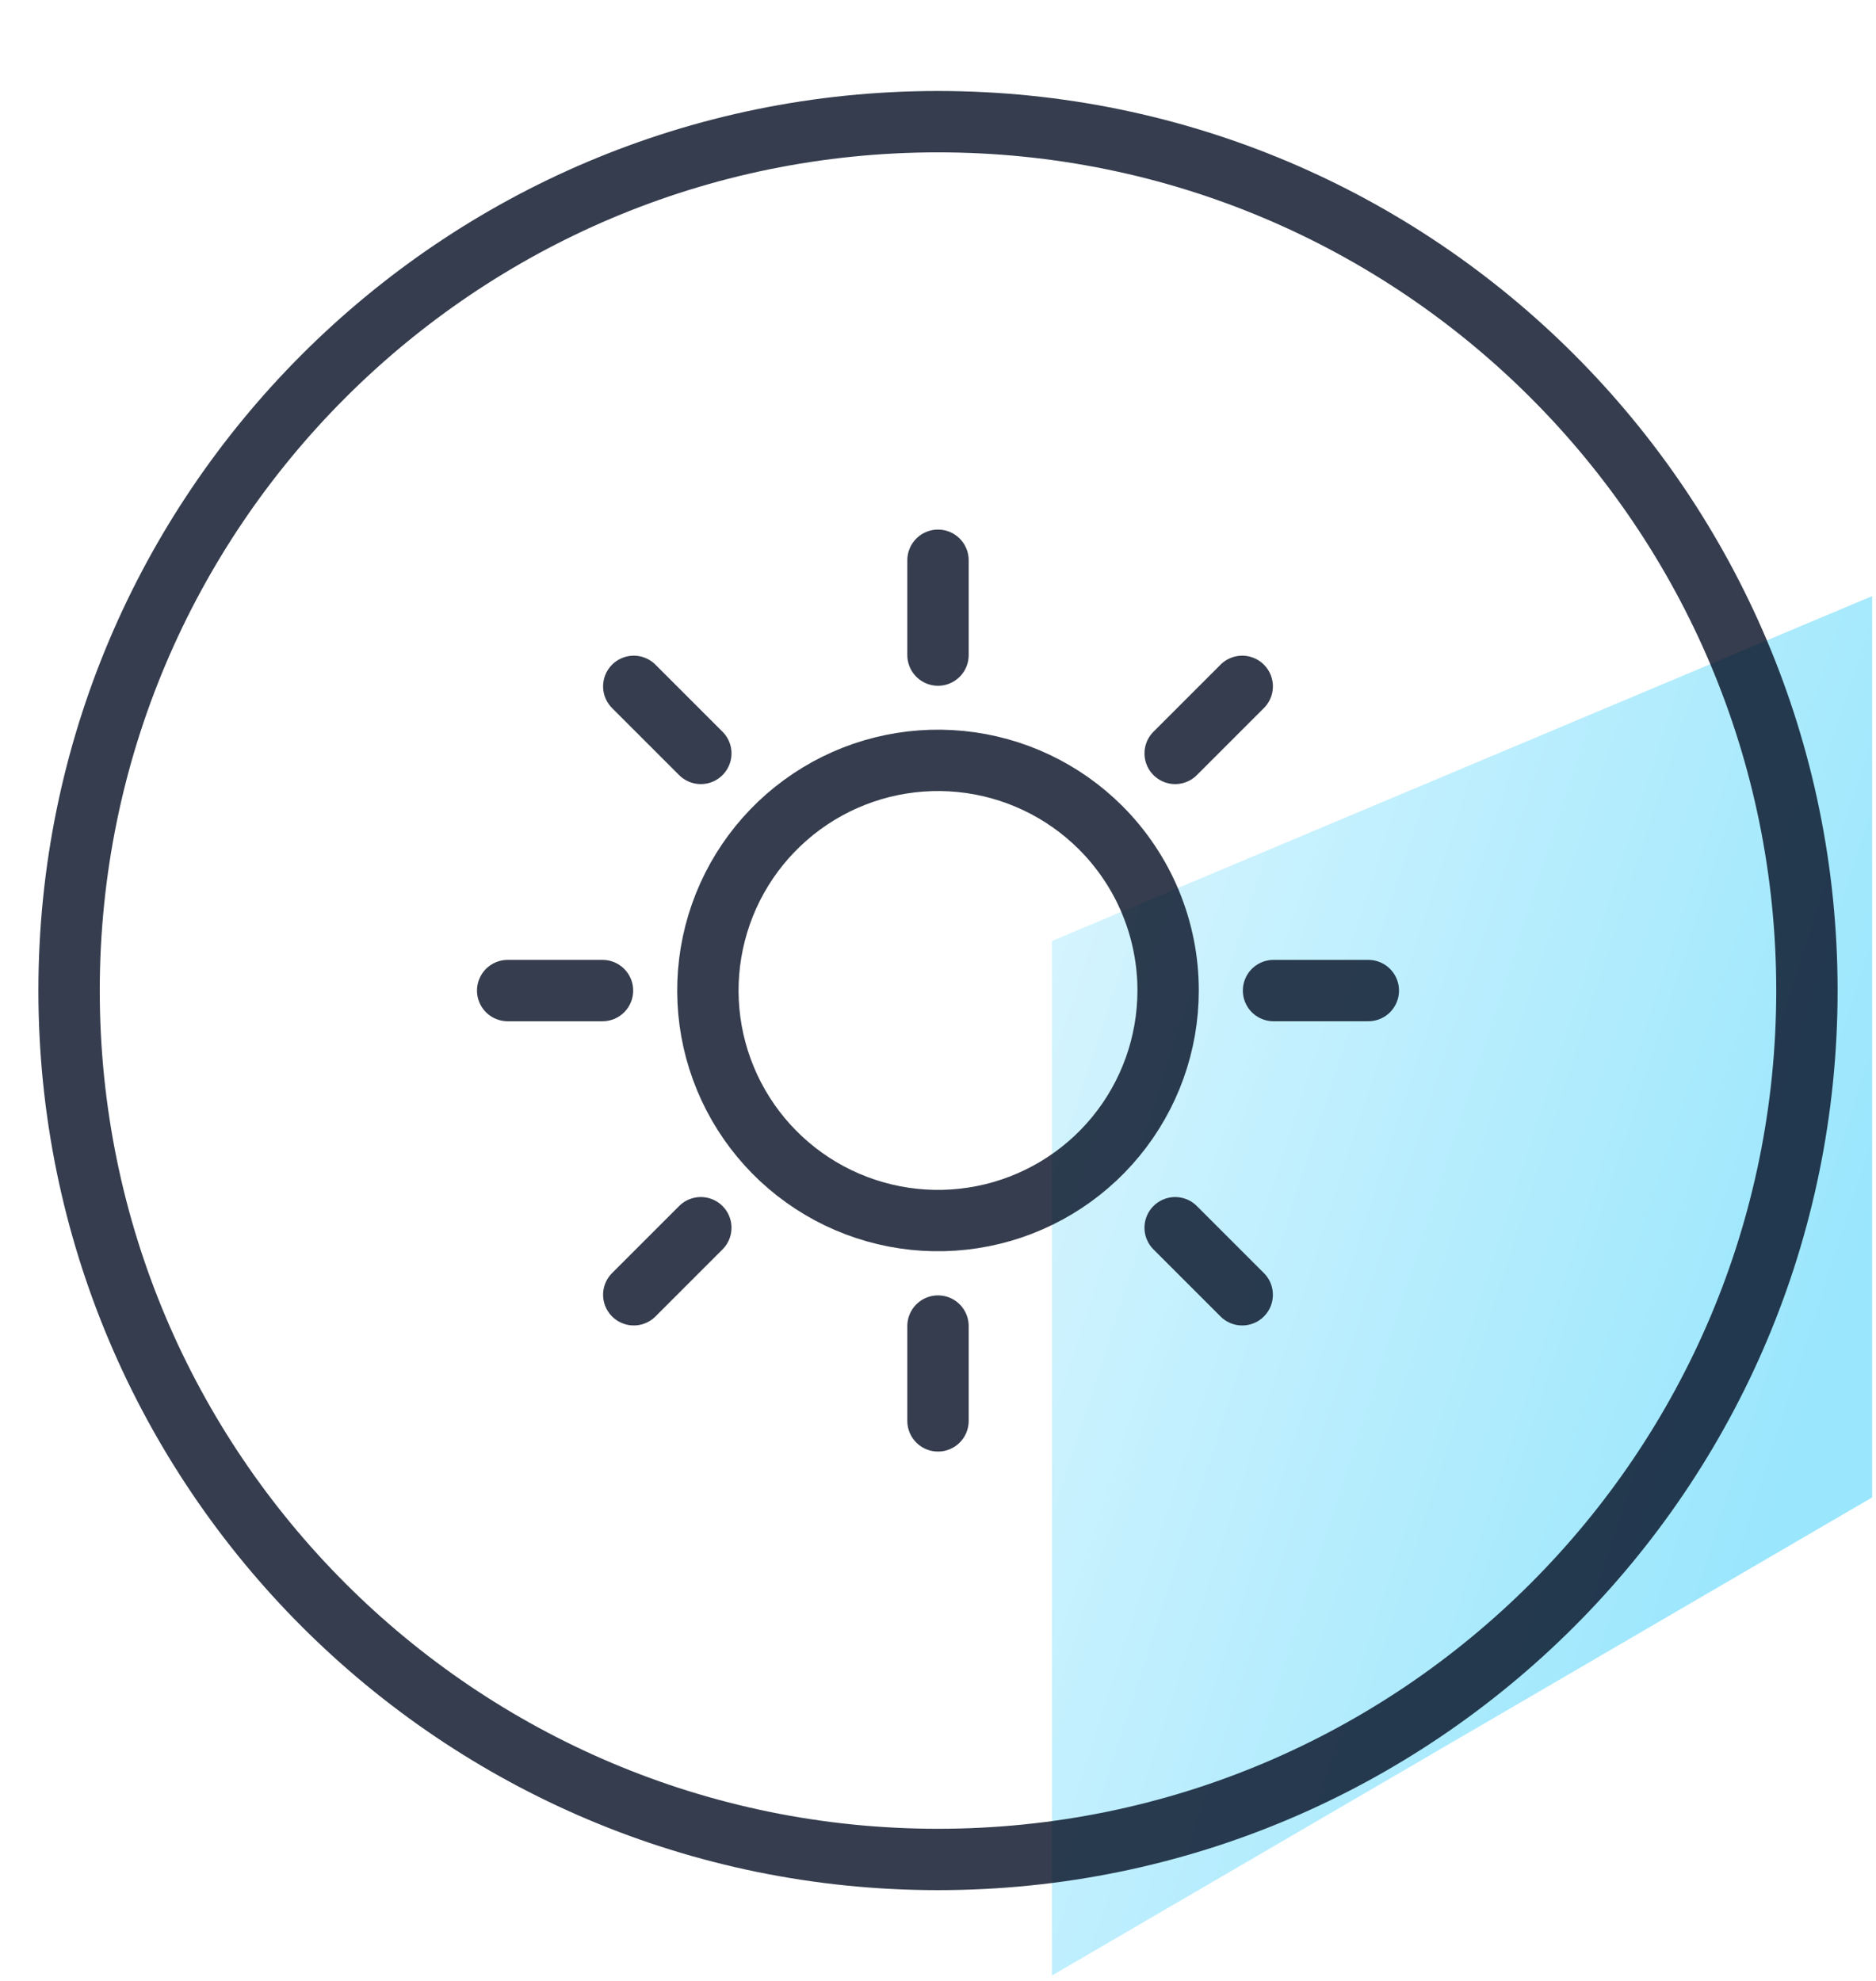 <?xml version="1.0" encoding="UTF-8"?>
<svg xmlns="http://www.w3.org/2000/svg" width="107" height="113" viewBox="0 0 107 113" fill="none">
  <path opacity="0.5" d="M60 112.679V53.67L106.781 34V85.409L60 112.679Z" fill="url(#paint0_linear_2_1823)"></path>
  <path d="M53.5 106.06C80.872 106.06 103.06 83.871 103.06 56.5C103.06 29.129 80.872 6.94 53.5 6.94C26.129 6.94 3.94 29.129 3.94 56.5C3.94 83.871 26.129 106.06 53.5 106.06Z" stroke="#030D22" stroke-opacity="0.8" stroke-width="3.5" stroke-miterlimit="10"></path>
  <path d="M66.625 56.5C66.624 59.537 65.57 62.479 63.642 64.825C61.715 67.171 59.033 68.777 56.055 69.368C53.077 69.959 49.986 69.499 47.308 68.067C44.631 66.634 42.533 64.318 41.372 61.512C40.211 58.706 40.059 55.585 40.942 52.679C41.824 49.774 43.687 47.265 46.212 45.578C48.737 43.892 51.769 43.134 54.791 43.433C57.813 43.731 60.637 45.069 62.784 47.216C64.002 48.436 64.969 49.883 65.628 51.476C66.287 53.069 66.626 54.776 66.625 56.5Z" stroke="#030D22" stroke-opacity="0.8" stroke-width="3.5" stroke-linecap="round" stroke-linejoin="round"></path>
  <path d="M53.5 31.956V37.364" stroke="#030D22" stroke-opacity="0.8" stroke-width="3.5" stroke-linecap="round" stroke-linejoin="round"></path>
  <path d="M36.148 39.149L39.972 42.973" stroke="#030D22" stroke-opacity="0.8" stroke-width="3.5" stroke-linecap="round" stroke-linejoin="round"></path>
  <path d="M28.956 56.5H34.364" stroke="#030D22" stroke-opacity="0.8" stroke-width="3.5" stroke-linecap="round" stroke-linejoin="round"></path>
  <path d="M36.148 73.851L39.972 70.027" stroke="#030D22" stroke-opacity="0.8" stroke-width="3.5" stroke-linecap="round" stroke-linejoin="round"></path>
  <path d="M53.5 81.044V75.636" stroke="#030D22" stroke-opacity="0.8" stroke-width="3.5" stroke-linecap="round" stroke-linejoin="round"></path>
  <path d="M70.851 73.851L67.027 70.027" stroke="#030D22" stroke-opacity="0.8" stroke-width="3.5" stroke-linecap="round" stroke-linejoin="round"></path>
  <path d="M78.044 56.5H72.637" stroke="#030D22" stroke-opacity="0.8" stroke-width="3.5" stroke-linecap="round" stroke-linejoin="round"></path>
  <path d="M70.851 39.149L67.027 42.973" stroke="#030D22" stroke-opacity="0.8" stroke-width="3.5" stroke-linecap="round" stroke-linejoin="round"></path>
  <defs>
    <linearGradient id="paint0_linear_2_1823" x1="60" y1="55.011" x2="106.939" y2="70.21" gradientUnits="userSpaceOnUse">
      <stop stop-color="#AAEAFF"></stop>
      <stop offset="1" stop-color="#35CEFB"></stop>
    </linearGradient>
  </defs>
</svg>
